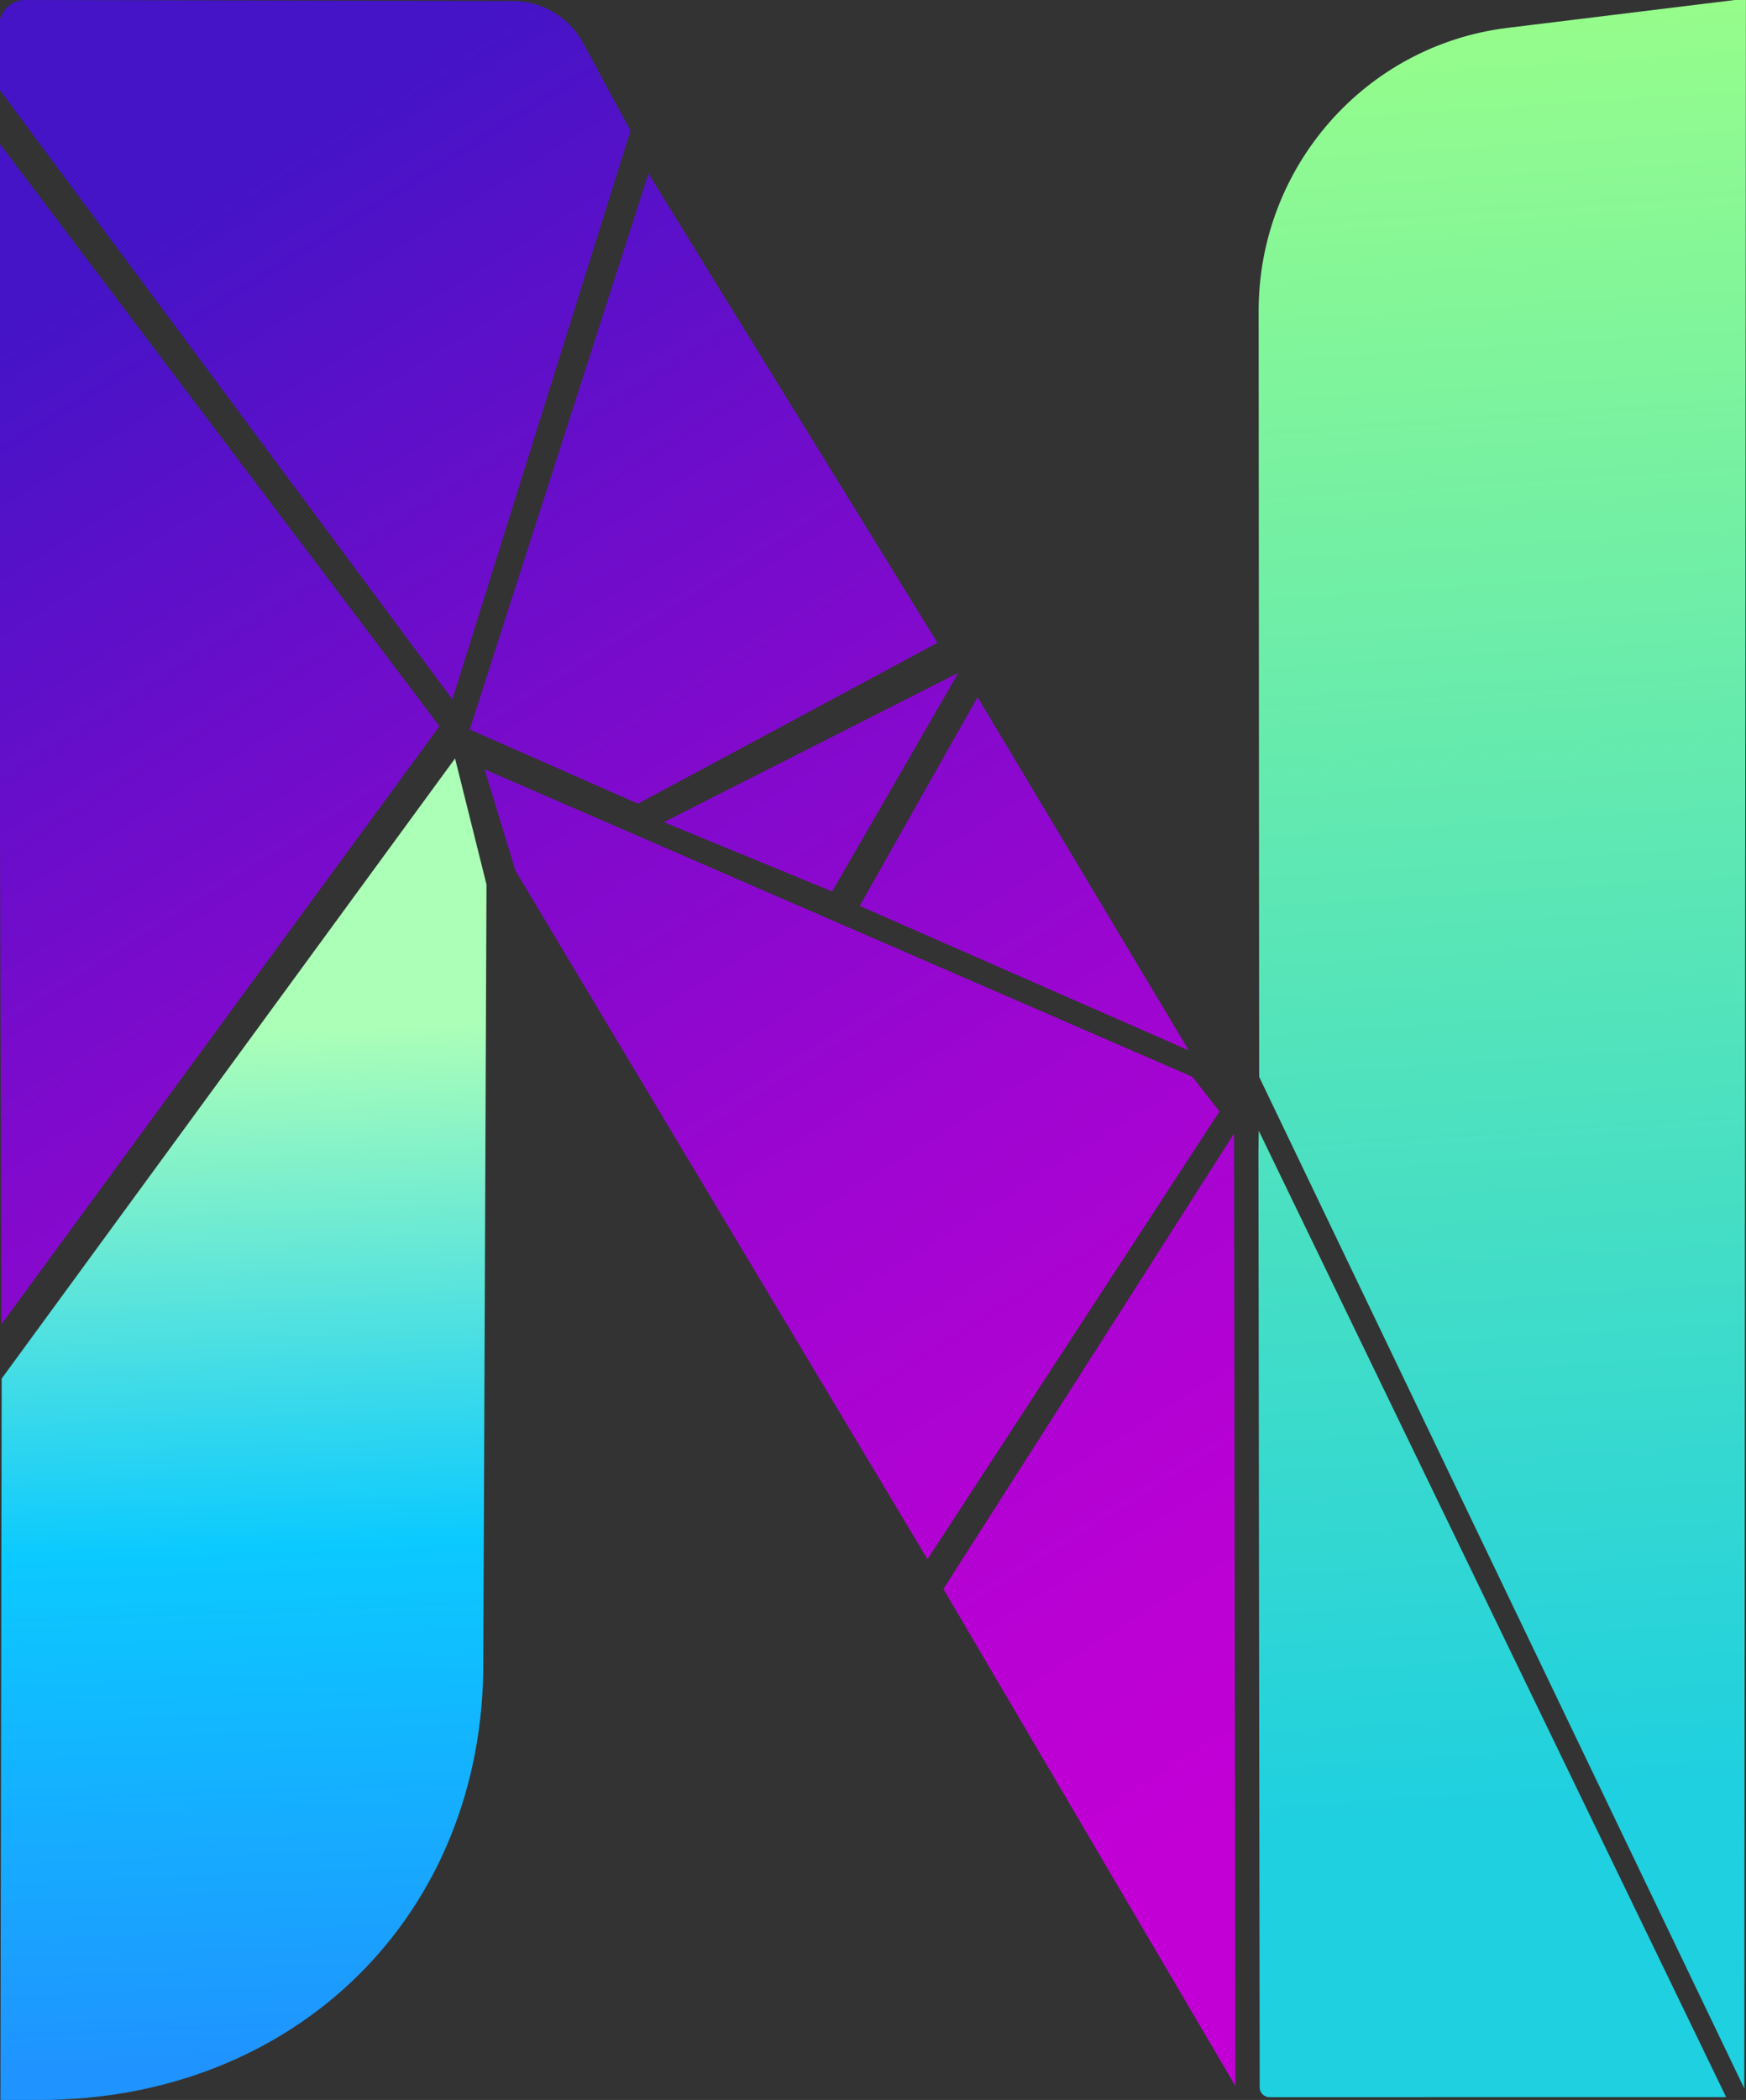 <?xml version="1.0" encoding="utf-8"?>
<!-- Generator: Adobe Illustrator 26.5.0, SVG Export Plug-In . SVG Version: 6.00 Build 0)  -->
<svg version="1.1" xmlns="http://www.w3.org/2000/svg" xmlns:xlink="http://www.w3.org/1999/xlink" x="0px" y="0px"
	 viewBox="0 0 589.8 708.92" style="enable-background:new 0 0 589.8 708.92;" xml:space="preserve">
<rect x="0" y="0" width="589.8" height="708.92" fill="#333333" stroke="none"/>
<style type="text/css">
	.st0{display:none;}
	.st1{display:inline;fill:url(#SVGID_1_);}
	.st2{display:inline;fill:url(#SVGID_00000072250259255693937030000001201926509535617931_);}
	.st3{display:inline;fill:url(#SVGID_00000084505473520560698820000014934308827011861948_);}
	.st4{display:inline;fill:url(#SVGID_00000171711508163673499500000006770191147119971257_);}
	.st5{display:inline;fill:url(#SVGID_00000084515581469011306860000010946922962403025066_);}
	.st6{display:inline;fill:url(#SVGID_00000109729163271061369240000012432671332346597297_);}
	.st7{display:inline;fill:url(#SVGID_00000167359890571388821950000013544284527275188157_);}
	.st8{display:inline;fill:url(#SVGID_00000148642263633562642250000015479038571234997174_);}
	.st9{display:inline;fill:url(#SVGID_00000102536428990591406550000002545451834313632398_);}
	.st10{display:inline;fill:url(#SVGID_00000155123622319196807570000007151447710401839748_);}
	.st11{display:inline;fill:url(#SVGID_00000111882320453919055460000010461658283822056114_);}
	.st12{display:inline;fill:url(#SVGID_00000014632192027978328000000017987832894127795118_);}
	.st13{display:inline;fill:url(#SVGID_00000122682861391279807940000018054673657820812939_);}
	.st14{display:inline;fill:url(#SVGID_00000078031212096327409160000003601411826534820486_);}
	.st15{display:inline;fill:url(#SVGID_00000170959518680050836270000007169011536060590478_);}
	.st16{display:inline;fill:url(#SVGID_00000153680009251061804010000012880326865567583643_);}
	.st17{display:inline;fill:url(#SVGID_00000120541137543397223060000007135831007791584927_);}
	.st18{display:inline;fill:url(#SVGID_00000002344533436599656560000013652598341343043487_);}
	.st19{display:inline;fill:url(#SVGID_00000047760517222838342420000004539000233815604414_);}
	.st20{display:inline;fill:url(#SVGID_00000065790696970267264370000002657024619073044616_);}
	.st21{display:inline;fill:url(#SVGID_00000064343201783494389560000014090097563244628413_);}
	.st22{display:inline;fill:url(#SVGID_00000072967343110191336570000000279931766778425769_);}
	.st23{display:inline;fill:url(#SVGID_00000001664017658240602880000016820899595963370407_);}
	.st24{display:inline;fill:url(#SVGID_00000021105110864102035150000010172986530142734731_);}
	.st25{display:inline;fill:url(#SVGID_00000091694743837502049350000012315757041403540622_);}
	.st26{display:inline;fill:url(#SVGID_00000000214905133718715160000015407067977276372127_);}
	.st27{display:inline;fill:url(#SVGID_00000167357530253212165330000009900182239536155035_);}
	.st28{display:inline;fill:url(#SVGID_00000103961362240647438260000017312720239779362466_);}
	.st29{display:inline;fill:url(#SVGID_00000168815994725847904420000011821993512655733674_);}
	.st30{display:inline;fill:url(#SVGID_00000182517177108167120400000004674088356019815082_);}
	.st31{display:inline;fill:url(#SVGID_00000075149352705310149080000015450346775968377020_);}
	.st32{display:inline;fill:url(#SVGID_00000109725647265848229730000000902739407513009831_);}
	.st33{display:inline;fill:url(#SVGID_00000129203700197908896300000003608179248930016929_);}
	.st34{display:inline;fill:url(#SVGID_00000057147775759525266520000017068045973786251193_);}
	.st35{display:inline;fill:url(#SVGID_00000022529069004013478470000013732697039868723134_);}
	.st36{display:inline;fill:url(#SVGID_00000132810582968599227590000009370301082887353486_);}
	.st37{display:inline;fill:url(#SVGID_00000088117112193779498590000003900617833481704381_);}
	.st38{display:inline;fill:url(#SVGID_00000026873486679448767220000000796621678029519785_);}
	.st39{display:inline;fill:url(#SVGID_00000148663181605109726460000013019446283894776744_);}
	.st40{display:inline;fill:url(#SVGID_00000173856177451352643550000008113277519098124706_);}
	.st41{display:inline;fill:url(#SVGID_00000011735585255360177930000009544908386708870788_);}
	.st42{display:inline;fill:url(#SVGID_00000173863253677899703710000018111307326194454666_);}
	.st43{display:inline;fill:url(#SVGID_00000093898021634935050350000015783027339952939904_);}
	.st44{display:inline;fill:url(#SVGID_00000176033013067470611420000007143188348351351457_);}
	.st45{display:inline;}
	.st46{fill:#FFFFFF;}
	.st47{display:inline;fill:url(#Round_gradient_00000057870249787449173900000013881251466944511167_);}
	.st48{display:inline;fill:url(#Round_gradient_00000170237241446551999430000010340723675692084099_);}
	.st49{display:inline;fill:url(#Round_gradient_00000140005166811876801220000003815422379799254176_);}
	.st50{display:inline;fill:url(#Round_gradient_00000018227489064742034310000018440827458870588845_);}
	.st51{display:inline;fill:url(#Round_gradient_00000076568958562889236080000009453220975783701643_);}
	.st52{display:inline;fill:url(#Round_gradient_00000076564419269210246430000013209284644196347542_);}
	.st53{display:inline;fill:url(#Round_gradient_00000034085813632804207900000008411422112272084411_);}
	.st54{display:inline;fill:url(#Round_gradient_00000009583317651117885090000014281928505691884694_);}
	.st55{display:inline;fill:url(#Round_gradient_00000080894830449647478460000011377293387229503128_);}
	.st56{display:inline;fill:url(#Round_gradient_00000004525963802853420280000014056664850913928839_);}
	.st57{display:inline;fill:url(#Round_gradient_00000163755221373926802870000007277935636581142719_);}
	.st58{display:inline;fill:url(#Round_gradient_00000065760443663220477300000011722144247804285078_);}
	.st59{display:inline;fill:url(#Round_gradient_00000129199204274548901940000010564323384418396607_);}
	.st60{display:inline;fill:url(#Round_gradient_00000108270782515954727700000009771742413104496553_);}
	.st61{display:inline;fill:url(#Round_gradient_00000172436879948970783540000015162783781654569886_);}
	.st62{display:inline;fill:url(#Round_gradient_00000102506544944359138770000001016382054805488819_);}
	.st63{display:inline;fill:url(#Round_gradient_00000099641219144451633940000011627177161513158808_);}
	.st64{display:inline;fill:url(#Round_gradient_00000008150196383028447140000012483263631292691364_);}
	.st65{display:inline;fill:url(#Round_gradient_00000018233141618339764820000014937586703615115192_);}
	.st66{display:inline;fill:url(#Round_gradient_00000035488766937087136790000001014158918956470198_);}
	.st67{display:inline;fill:url(#Round_gradient_00000013873605643024676410000011653305078954550685_);}
	.st68{display:inline;fill:url(#Round_gradient_00000115502370020746918350000006187434378137835140_);}
	.st69{display:inline;fill:url(#Round_gradient_00000144334239683778226750000001035023478129060493_);}
	.st70{display:inline;fill:url(#Round_gradient_00000121995724401000661040000013267317234864239295_);}
	.st71{display:inline;fill:url(#Round_gradient_00000031920736763848628120000013724018121230583199_);}
	.st72{display:inline;fill:url(#Round_gradient_00000013894432769615795140000005899447636705482884_);}
	.st73{display:inline;fill:url(#Round_gradient_00000134967563310626013620000013397807976871070642_);}
	.st74{display:inline;fill:url(#Round_gradient_00000088854760525887605960000009683028680619930497_);}
	.st75{clip-path:url(#SVGID_00000021116081354567878560000017127062513023328942_);}
	.st76{fill:#F7CE00;}
	.st77{fill:#EC8679;}
	.st78{fill:#E75838;}
	.st79{fill:#9ACCC9;}
	.st80{fill:#017179;}
	.st81{fill:#3C4043;}
	.st82{fill:#F0D080;}
	.st83{fill:#EEB49C;}
	.st84{fill:#007F82;}
	.st85{fill:#1A4E71;}
	.st86{fill:#EDB680;}
	.st87{fill:#D64015;}
	.st88{fill:#02A281;}
	.st89{fill:#BE3B62;}
	.st90{fill:#0165A1;}
	.st91{fill:#C6E18F;}
	.st92{fill:#85C73A;}
	.st93{fill:#E24973;}
	.st94{fill:#CBD4DF;}
	.st95{fill:#576A93;}
	.st96{fill:#C34A2F;}
	.st97{fill:#C1C7A3;}
	.st98{fill:#F2F3F0;}
	.st99{fill:#516B74;}
	.st100{fill:#433F65;}
	.st101{fill:#E6DDCE;}
	.st102{fill:#713633;}
	.st103{fill:#A6C2CA;}
	.st104{fill:#3FB1B2;}
	.st105{fill:#016F83;}
	.st106{fill:#EE9421;}
	.st107{fill:#7FAED1;}
	.st108{fill:#BBADA2;}
	.st109{opacity:0.2;}
	.st110{opacity:0;}
	.st111{opacity:0.024;}
	.st112{opacity:0.049;}
	.st113{opacity:0.073;}
	.st114{opacity:0.098;}
	.st115{opacity:0.122;}
	.st116{opacity:0.146;}
	.st117{opacity:0.171;}
	.st118{opacity:0.195;}
	.st119{opacity:0.22;}
	.st120{opacity:0.244;}
	.st121{opacity:0.268;}
	.st122{opacity:0.293;}
	.st123{opacity:0.317;}
	.st124{opacity:0.342;}
	.st125{opacity:0.366;}
	.st126{opacity:0.39;}
	.st127{opacity:0.415;}
	.st128{opacity:0.439;}
	.st129{opacity:0.463;}
	.st130{opacity:0.488;}
	.st131{opacity:0.512;}
	.st132{opacity:0.537;}
	.st133{opacity:0.561;}
	.st134{opacity:0.585;}
	.st135{opacity:0.61;}
	.st136{opacity:0.634;}
	.st137{opacity:0.658;}
	.st138{opacity:0.683;}
	.st139{opacity:0.707;}
	.st140{opacity:0.732;}
	.st141{opacity:0.756;}
	.st142{opacity:0.78;}
	.st143{opacity:0.805;}
	.st144{opacity:0.829;}
	.st145{opacity:0.854;}
	.st146{opacity:0.878;}
	.st147{opacity:0.902;}
	.st148{opacity:0.927;}
	.st149{opacity:0.951;}
	.st150{opacity:0.976;}
	.st151{fill:#DDABD0;}
	.st152{fill:#252A33;}
	.st153{fill:#FBCED1;}
	.st154{fill:#EE99AE;}
	.st155{fill:#D87E9A;}
	.st156{fill:#E39593;}
	.st157{fill:#8DCEA6;}
	.st158{fill:#F7A194;}
	.st159{fill:#98B9E2;}
	.st160{fill:#7DBFD9;}
	.st161{fill:#998CC2;}
	.st162{fill:#F4B973;}
	.st163{fill:#FBE6AF;}
	.st164{fill:#EBC3DD;}
	.st165{fill:#D3ADD2;}
	.st166{fill:#EF4744;}
	.st167{fill:#FDBA13;}
	.st168{fill:#1CADD9;}
	.st169{fill:#4F8549;}
	.st170{fill:#F3787A;}
	.st171{fill:#D3A3A3;}
	.st172{fill:#ADDBCE;}
	.st173{fill:url(#);}
	.st174{fill:none;stroke:#00DEAF;}
	.st175{fill:#00DEAF;}
	.st176{fill-rule:evenodd;clip-rule:evenodd;fill:url(#SVGID_00000128450288181523250480000015391669870360887688_);}
	.st177{fill-rule:evenodd;clip-rule:evenodd;fill:url(#SVGID_00000067947390844712380710000013155618723812463236_);}
	.st178{fill-rule:evenodd;clip-rule:evenodd;fill:url(#SVGID_00000103962921418853111910000016392729075695744187_);}
	.st179{fill-rule:evenodd;clip-rule:evenodd;fill:url(#SVGID_00000159451129703231772750000010378462604497896867_);}
	.st180{fill-rule:evenodd;clip-rule:evenodd;fill:url(#SVGID_00000018217095973721813390000004086145244111059080_);}
	.st181{fill-rule:evenodd;clip-rule:evenodd;fill:url(#SVGID_00000011734549638689513890000006170931514704467131_);}
	.st182{fill-rule:evenodd;clip-rule:evenodd;fill:url(#SVGID_00000060017230878386527430000018098323530405645243_);}
	.st183{fill-rule:evenodd;clip-rule:evenodd;fill:url(#SVGID_00000047776816794206507110000003076792598422971823_);}
	.st184{fill-rule:evenodd;clip-rule:evenodd;fill:url(#SVGID_00000036245732490608173020000013852817029396080769_);}
	.st185{fill-rule:evenodd;clip-rule:evenodd;fill:url(#SVGID_00000098208751791650234790000002463513301547477690_);}
	.st186{fill-rule:evenodd;clip-rule:evenodd;fill:url(#SVGID_00000073684478818155142110000002468105770800395949_);}
	.st187{fill-rule:evenodd;clip-rule:evenodd;fill:url(#SVGID_00000116233652384386291400000010201595870329985172_);}
	.st188{fill-rule:evenodd;clip-rule:evenodd;fill:url(#SVGID_00000158707321173073387140000012708316764078917012_);}
	.st189{fill-rule:evenodd;clip-rule:evenodd;fill:url(#SVGID_00000005977430851667138710000015494259598947267999_);}
	.st190{fill-rule:evenodd;clip-rule:evenodd;fill:url(#SVGID_00000155111658788774037570000010764600371022930573_);}
	.st191{fill-rule:evenodd;clip-rule:evenodd;fill:url(#SVGID_00000013888512372168315580000008617351879875017345_);}
	.st192{fill-rule:evenodd;clip-rule:evenodd;fill:url(#SVGID_00000164474953890716949910000007222933493165351584_);}
	.st193{fill-rule:evenodd;clip-rule:evenodd;fill:url(#SVGID_00000080915110079829994130000006454722957496728218_);}
	.st194{fill-rule:evenodd;clip-rule:evenodd;fill:url(#SVGID_00000160885388064198623420000016460727231555722900_);}
	.st195{fill-rule:evenodd;clip-rule:evenodd;fill:url(#SVGID_00000094586030448684876180000012097033219039185338_);}
	.st196{fill-rule:evenodd;clip-rule:evenodd;fill:url(#SVGID_00000111167211256879498950000007940951280700173728_);}
	.st197{fill-rule:evenodd;clip-rule:evenodd;fill:url(#SVGID_00000119822670448648614830000013300554502098172307_);}
	.st198{fill-rule:evenodd;clip-rule:evenodd;fill:url(#SVGID_00000137847752772262501560000006979274584907331489_);}
	.st199{fill-rule:evenodd;clip-rule:evenodd;fill:url(#SVGID_00000150067810192188941360000013282688822101186952_);}
	.st200{fill-rule:evenodd;clip-rule:evenodd;fill:url(#SVGID_00000059310377209047915410000003985709487283867836_);}
	.st201{fill-rule:evenodd;clip-rule:evenodd;fill:url(#SVGID_00000024693822081253515610000006217548112729283204_);}
	.st202{fill-rule:evenodd;clip-rule:evenodd;fill:url(#SVGID_00000060724162222052919530000018358626762948629128_);}
	.st203{fill-rule:evenodd;clip-rule:evenodd;fill:url(#SVGID_00000147213465794263368170000001094519045639094697_);}
	.st204{fill-rule:evenodd;clip-rule:evenodd;fill:url(#SVGID_00000073715747595927930290000009197992780646876046_);}
	.st205{fill-rule:evenodd;clip-rule:evenodd;fill:url(#SVGID_00000070833596292557706090000005771295712040536989_);}
	.st206{fill-rule:evenodd;clip-rule:evenodd;fill:url(#SVGID_00000111881294617801143950000012948055154883763358_);}
	.st207{fill-rule:evenodd;clip-rule:evenodd;fill:url(#SVGID_00000003088729900018840540000007208045139055421614_);}
	.st208{fill-rule:evenodd;clip-rule:evenodd;fill:url(#SVGID_00000083066910195158429700000009059012756254815677_);}
	.st209{fill-rule:evenodd;clip-rule:evenodd;fill:url(#SVGID_00000147196288132235301540000002232823042849997448_);}
	.st210{fill-rule:evenodd;clip-rule:evenodd;fill:url(#SVGID_00000114782967865052673020000001764300543091679400_);}
	.st211{fill-rule:evenodd;clip-rule:evenodd;fill:url(#SVGID_00000036231896634738245010000006041220127983874966_);}
	.st212{fill-rule:evenodd;clip-rule:evenodd;fill:url(#SVGID_00000102542100337658025000000011665446943401155232_);}
	.st213{fill-rule:evenodd;clip-rule:evenodd;fill:url(#SVGID_00000124859347796880013530000004150078743157271727_);}
	.st214{fill-rule:evenodd;clip-rule:evenodd;fill:url(#SVGID_00000028288888529359269920000004734191078438505636_);}
	.st215{fill-rule:evenodd;clip-rule:evenodd;fill:url(#SVGID_00000116237712788373792510000014702989010358412208_);}
	.st216{fill-rule:evenodd;clip-rule:evenodd;fill:url(#SVGID_00000114784097029342237880000015327940398342175901_);}
	.st217{fill-rule:evenodd;clip-rule:evenodd;fill:url(#SVGID_00000073000527364827321470000006638581863104071324_);}
	.st218{fill-rule:evenodd;clip-rule:evenodd;fill:url(#SVGID_00000096753350404842564440000000401919937899008412_);}
	.st219{fill-rule:evenodd;clip-rule:evenodd;fill:url(#SVGID_00000157308804713496684450000004947222882792260263_);}
	.st220{fill-rule:evenodd;clip-rule:evenodd;fill:url(#SVGID_00000005948729174190054720000011400713249055647162_);}
	.st221{fill-rule:evenodd;clip-rule:evenodd;fill:url(#SVGID_00000106850620663783881200000008553628704955785129_);}
	.st222{fill-rule:evenodd;clip-rule:evenodd;fill:url(#SVGID_00000071554170159026270600000007335723423569257376_);}
	.st223{fill-rule:evenodd;clip-rule:evenodd;fill:url(#SVGID_00000096046043606014217740000007408204502209735333_);}
	.st224{fill-rule:evenodd;clip-rule:evenodd;fill:url(#SVGID_00000158023433545812396850000004616338564865722273_);}
	.st225{fill-rule:evenodd;clip-rule:evenodd;fill:url(#SVGID_00000021841660550004153980000015433801359898340534_);}
	.st226{fill-rule:evenodd;clip-rule:evenodd;fill:url(#SVGID_00000110441121608147224520000013742800986041510591_);}
	.st227{fill-rule:evenodd;clip-rule:evenodd;fill:url(#SVGID_00000098903376800203744060000000009232253898766725_);}
	.st228{fill-rule:evenodd;clip-rule:evenodd;fill:url(#SVGID_00000084517429013565965580000009928750640660243640_);}
	.st229{fill-rule:evenodd;clip-rule:evenodd;fill:url(#SVGID_00000065048983221044399710000005453803837203437980_);}
	.st230{fill-rule:evenodd;clip-rule:evenodd;fill:url(#SVGID_00000052824388852778740340000004895162965309794205_);}
	.st231{fill-rule:evenodd;clip-rule:evenodd;fill:url(#SVGID_00000127006786630181287250000006664446515838043779_);}
	.st232{fill-rule:evenodd;clip-rule:evenodd;fill:url(#SVGID_00000034779989809470049030000006109075592722258597_);}
	.st233{fill-rule:evenodd;clip-rule:evenodd;fill:url(#SVGID_00000086650469420007445440000013009550952077855397_);}
	.st234{fill:url(#SVGID_00000078036272836920795670000003414815802434183809_);}
	.st235{fill:url(#SVGID_00000164487618310812261380000002771658238598700723_);}
	.st236{fill:url(#SVGID_00000049927384281567963240000003310458775297366698_);}
	.st237{fill:url(#SVGID_00000083782831242593091010000006501759906656031166_);}
	.st238{fill:url(#SVGID_00000090973432284259662360000005193295697836361399_);}
	.st239{fill:url(#SVGID_00000003095547114996534820000005491706817330616704_);}
	.st240{fill:url(#SVGID_00000079454072376645642920000004945626072188698047_);}
	.st241{fill:url(#SVGID_00000053545485831818993280000005112956289753333131_);}
	.st242{fill:url(#SVGID_00000134967517489253135030000001491859268152737155_);}
	.st243{fill:url(#SVGID_00000109719776272929090390000005349904010047905453_);}
	.st244{fill:url(#SVGID_00000151528533411113978440000007488968530030404244_);}
	.st245{fill:url(#SVGID_00000129906980387091900970000008609533386461569415_);}
	.st246{fill:url(#SVGID_00000160189205835468163770000007934033875958517427_);}
	.st247{fill:url(#SVGID_00000090258674254292786760000015996280245998944650_);}
	.st248{fill:url(#SVGID_00000125591083159618295900000000344794232348721052_);}
	.st249{fill:url(#SVGID_00000129908552606935369990000016598066241203185539_);}
	.st250{fill:url(#SVGID_00000116233958753481387160000017474499654565517716_);}
	.st251{fill:url(#SVGID_00000031921423837001535160000017450361772165926323_);}
	.st252{fill:url(#SVGID_00000173124945128068569310000015999587792499835567_);}
	.st253{fill:url(#SVGID_00000107589682610687105000000009220860697368895903_);}
	.st254{fill:url(#SVGID_00000058565080643636111740000011677487108087170959_);}
	.st255{fill:url(#SVGID_00000158723951904122591480000005941382078058485684_);}
	.st256{fill:url(#SVGID_00000091726888236498526910000004887353449027877764_);}
	.st257{fill:url(#SVGID_00000141435597668619420920000008651405622390705289_);}
	.st258{fill:url(#SVGID_00000104684388391807342270000006156638757824330165_);}
	.st259{fill:url(#SVGID_00000124858587193850642600000006418925684263095210_);}
	.st260{fill:url(#SVGID_00000100357823844787302550000011778857047829081770_);}
	.st261{fill:url(#SVGID_00000176029250783871970240000011400521421919035312_);}
	.st262{fill:url(#SVGID_00000109006252886584454160000005229156083251107208_);}
	.st263{fill:url(#SVGID_00000087373701648816867880000001781000151823608244_);}
	.st264{fill:url(#SVGID_00000142160762418997110190000016504430750511915402_);}
	.st265{fill:url(#SVGID_00000104681801132963896620000011165330366728915375_);}
	.st266{fill:url(#SVGID_00000161606455242711468220000002022776313298373022_);}
	.st267{fill:#6EBFC4;}
	.st268{fill:url(#SVGID_00000026124910266511226520000016654850266392846744_);}
	.st269{fill:url(#SVGID_00000004540105933958362850000016701103663189870978_);}
	.st270{fill:url(#SVGID_00000059271434777368219130000001003383194216579259_);}
	.st271{fill:url(#SVGID_00000035506115380459480930000007366966770576174748_);}
	.st272{fill:url(#SVGID_00000177484821370557434830000008398554800311807133_);}
	.st273{fill:url(#SVGID_00000082345722261455653080000005732282005425436811_);}
	.st274{fill:url(#SVGID_00000148663060381180986480000000261993921922643330_);}
	.st275{fill:url(#SVGID_00000067194968485601660190000016598163014751508658_);}
	.st276{fill:url(#SVGID_00000023271583514793310390000006364896887447145115_);}
	.st277{fill:url(#SVGID_00000095299786380429966660000004164977665060758669_);}
	.st278{fill:url(#SVGID_00000170264364847365825250000012514927134436722831_);}
	.st279{fill:url(#SVGID_00000172405654701517416300000003461063751159494278_);}
	.st280{fill:url(#SVGID_00000054976682419186357710000000406311619663449008_);}
	.st281{fill:url(#SVGID_00000047776691691003961920000013215642246596529808_);}
	.st282{fill:url(#SVGID_00000127022984469035823070000011355876860164184979_);}
	.st283{fill:url(#SVGID_00000015329348991441699730000008198599314759712900_);}
	.st284{fill:url(#SVGID_00000153664724286443391880000010492308132492860835_);}
	.st285{fill:url(#SVGID_00000090994659148261476700000016325621176150810013_);}
	.st286{fill:url(#SVGID_00000043438417772043822360000014220666625525642385_);}
	.st287{fill:url(#SVGID_00000134928949991335892360000015130667835080342457_);}
	.st288{fill:url(#SVGID_00000080177104399169968860000015050648761417048707_);}
	.st289{fill:url(#SVGID_00000065060467020473933420000001358188719323527053_);}
	.st290{fill:url(#SVGID_00000167371500778780143300000017569882599159123075_);}
	.st291{fill:url(#SVGID_00000042015048441177311070000008169053642664720771_);}
	.st292{fill:url(#SVGID_00000109017621574880322890000002548104509919439797_);}
	.st293{fill:url(#SVGID_00000162318719851020347740000007846744833659261574_);}
	.st294{fill:url(#SVGID_00000132802729618771316350000016032800581330458269_);}
	.st295{fill:url(#SVGID_00000131332526536077644630000013434780421068263047_);}
	.st296{fill:url(#SVGID_00000137815870418739631430000002284112582672807334_);}
	.st297{fill:url(#SVGID_00000021825779380189567520000011526927276030550162_);}
	.st298{fill:url(#SVGID_00000055692648652799246490000012816827945248157340_);}
	.st299{fill:url(#SVGID_00000049904797218739691270000002665994871541098372_);}
	.st300{fill:url(#SVGID_00000103951648023094795970000006003712112148311706_);}
	.st301{fill:url(#SVGID_00000097499794392341160390000009744207122741685689_);}
	.st302{fill:url(#SVGID_00000083808763661770537150000005692285576589865113_);}
	.st303{fill:url(#SVGID_00000140003926613774438750000005067637134213509268_);}
	.st304{fill:url(#SVGID_00000083083948977142559830000009485863315031340208_);}
	.st305{fill:url(#SVGID_00000127746721604390238090000000410882777349801614_);}
	.st306{fill:url(#SVGID_00000100375685480392113050000000333377687156906894_);}
	.st307{fill:url(#SVGID_00000169550931250114638560000017635420942134472625_);}
	.st308{fill:url(#SVGID_00000160151925500793542000000005740965547562288516_);}
	.st309{fill:url(#SVGID_00000157292987492231362300000012541177586199867032_);}
	.st310{fill:url(#SVGID_00000011714450017968540700000004318821581461270713_);}
	.st311{fill:url(#SVGID_00000021829800879469637980000003493804436797943452_);}
	.st312{fill:url(#SVGID_00000175300834608801077100000004753455295088888464_);}
	.st313{fill:url(#SVGID_00000003816860174307441990000004164009059958890643_);}
	.st314{fill:url(#SVGID_00000173868872440728321590000002397372815297755583_);}
	.st315{fill:url(#SVGID_00000005953564955473654420000016219366162189110205_);}
	.st316{fill:url(#SVGID_00000033363756299714176520000002532333272642274990_);}
	.st317{fill:url(#SVGID_00000150101592853617306570000004291889971883342517_);}
	.st318{fill:url(#SVGID_00000082341809385982551610000014207810751531795102_);}
	.st319{fill:none;}
	.st320{fill:url(#SVGID_00000060745841435703096540000001962961970447811224_);}
	.st321{fill:url(#SVGID_00000021101073993808290080000015872583985584744580_);}
	.st322{fill:url(#SVGID_00000150067626035259766160000006652486416473513137_);}
	.st323{fill:url(#SVGID_00000003067155118300523150000007314106935230622121_);}
	.st324{fill:url(#SVGID_00000014592638983117167680000010637276284023386280_);}
	.st325{fill:url(#SVGID_00000151512507299157257120000016907404624088517267_);}
	.st326{fill:url(#SVGID_00000129894941681255115120000000421376736134068923_);}
	.st327{fill:url(#SVGID_00000004505665976125075330000002316618494897952140_);}
	.st328{fill:url(#SVGID_00000176752825874847865710000009182960928481852599_);}
	.st329{fill:url(#SVGID_00000078761529830685608510000011170898397869569960_);}
	.st330{fill:url(#SVGID_00000011713283591984360290000017692535051685419161_);}
	.st331{fill:url(#SVGID_00000071560020363373325900000002610443907506018177_);}
	.st332{fill:url(#SVGID_00000106142118664853682590000013838794122053935008_);}
	.st333{fill:url(#SVGID_00000067210272704385153420000015624928229124516739_);}
	.st334{fill:url(#SVGID_00000156586499235152688790000009696421506874349963_);}
	.st335{fill:url(#SVGID_00000030454762200501980190000013224869534261208747_);}
	.st336{fill:url(#SVGID_00000001632064971323250130000007171276252743204484_);}
	.st337{fill:url(#SVGID_00000023255872175307775330000003643590812317837243_);}
	.st338{fill:url(#SVGID_00000061455244976743170080000004242826757237430677_);}
	.st339{fill:url(#SVGID_00000108279255088300157330000008476069660415642761_);}
	.st340{fill:url(#SVGID_00000000927501948802812860000007964079843765166984_);}
	.st341{fill:url(#SVGID_00000033358301141803681600000012496203750914742452_);}
	.st342{fill:url(#SVGID_00000120558023678217017310000005808359711699147160_);}
	.st343{fill:url(#SVGID_00000005957303427794388900000009749349070067882143_);}
	.st344{fill:url(#SVGID_00000155116299800268094270000000117588992537115550_);}
	.st345{fill:url(#SVGID_00000176755364381390061550000009970925920753445017_);}
	.st346{fill:url(#SVGID_00000076588529034215200070000012951721553305539218_);}
	.st347{fill:url(#SVGID_00000075124834408911012020000004276557743985092763_);}
	.st348{fill:url(#SVGID_00000103978616870328287960000017435722745127572882_);}
	.st349{fill:url(#SVGID_00000170971610597021769950000017649430715101875093_);}
	.st350{fill:url(#SVGID_00000106836824764069121010000008356242653873154689_);}
	.st351{fill:url(#SVGID_00000124161752713015622740000016974210226499025589_);}
	.st352{fill-rule:evenodd;clip-rule:evenodd;fill:url(#SVGID_00000099631628041123040990000007194460769163479728_);}
	.st353{fill-rule:evenodd;clip-rule:evenodd;fill:url(#SVGID_00000000920213732830508020000015249369319593062294_);}
	.st354{fill-rule:evenodd;clip-rule:evenodd;fill:url(#SVGID_00000003799480962046014290000009673139636962766011_);}
	.st355{fill-rule:evenodd;clip-rule:evenodd;fill:url(#SVGID_00000088820879000452938980000013140819769225725325_);}
	.st356{fill-rule:evenodd;clip-rule:evenodd;fill:url(#SVGID_00000028325913761716410730000015819188550909717176_);}
	.st357{fill-rule:evenodd;clip-rule:evenodd;fill:url(#SVGID_00000170249151733333387370000015298884832293691273_);}
	.st358{fill-rule:evenodd;clip-rule:evenodd;fill:url(#SVGID_00000018228249569622633200000001207216638238741683_);}
	.st359{fill-rule:evenodd;clip-rule:evenodd;fill:url(#SVGID_00000179617302669941691130000004887730835117920431_);}
	.st360{fill-rule:evenodd;clip-rule:evenodd;fill:url(#SVGID_00000045607113350354008200000013223090810674883769_);}
	.st361{fill-rule:evenodd;clip-rule:evenodd;fill:url(#SVGID_00000156563540818742229980000007024554232874600094_);}
	.st362{fill-rule:evenodd;clip-rule:evenodd;fill:url(#SVGID_00000023987119255282273800000012990471680486194866_);}
	.st363{fill-rule:evenodd;clip-rule:evenodd;fill:url(#SVGID_00000103257517073895429500000000050336646354465204_);}
	.st364{fill-rule:evenodd;clip-rule:evenodd;fill:url(#SVGID_00000151523613055645574120000017283170197126308277_);}
	.st365{fill-rule:evenodd;clip-rule:evenodd;fill:url(#SVGID_00000006684873372275057160000015493422915792742335_);}
	.st366{fill-rule:evenodd;clip-rule:evenodd;fill:url(#SVGID_00000096051888138157489990000008302341937462103698_);}
	.st367{fill-rule:evenodd;clip-rule:evenodd;fill:url(#SVGID_00000160903686046615531810000014239594695716879009_);}
	.st368{fill-rule:evenodd;clip-rule:evenodd;fill:url(#SVGID_00000003073984207373423690000017001056058531734969_);}
	.st369{fill-rule:evenodd;clip-rule:evenodd;fill:url(#SVGID_00000129888152385423642470000003046980710084857003_);}
	.st370{fill-rule:evenodd;clip-rule:evenodd;fill:url(#SVGID_00000116210019692261030500000017028369498373893008_);}
	.st371{fill-rule:evenodd;clip-rule:evenodd;fill:url(#SVGID_00000078010294289594780760000013390031629756358786_);}
	.st372{fill-rule:evenodd;clip-rule:evenodd;fill:url(#SVGID_00000034803846187779848580000011304825995781085108_);}
	.st373{fill-rule:evenodd;clip-rule:evenodd;fill:url(#SVGID_00000120559581033873684490000003063547737421501070_);}
	.st374{fill-rule:evenodd;clip-rule:evenodd;fill:url(#SVGID_00000093863506241760523330000017745440944053151122_);}
	.st375{fill-rule:evenodd;clip-rule:evenodd;fill:url(#SVGID_00000152942506767966957520000012258825631366262961_);}
	.st376{fill-rule:evenodd;clip-rule:evenodd;fill:url(#SVGID_00000164495573753279503760000001429404324760634255_);}
	.st377{fill-rule:evenodd;clip-rule:evenodd;fill:url(#SVGID_00000176004733496827695140000014233892474019370881_);}
	.st378{fill-rule:evenodd;clip-rule:evenodd;fill:url(#SVGID_00000035514969027993819510000010984566449490882711_);}
	.st379{fill-rule:evenodd;clip-rule:evenodd;fill:url(#SVGID_00000023262560107406789900000004211320278624554907_);}
	.st380{fill-rule:evenodd;clip-rule:evenodd;fill:url(#SVGID_00000038385814673656030790000009713156518577009046_);}
	.st381{fill-rule:evenodd;clip-rule:evenodd;fill:url(#SVGID_00000085242956835550760390000006929513668203243948_);}
	.st382{fill-rule:evenodd;clip-rule:evenodd;fill:url(#SVGID_00000071550064361413084250000005411795687120226450_);}
	.st383{fill-rule:evenodd;clip-rule:evenodd;fill:url(#SVGID_00000037675141402639279940000014300096897536738473_);}
	.st384{fill-rule:evenodd;clip-rule:evenodd;fill:url(#SVGID_00000010991946618591172350000003501144037787255202_);}
	.st385{fill-rule:evenodd;clip-rule:evenodd;fill:url(#SVGID_00000045582874296610882220000003880192975273362563_);}
	.st386{fill-rule:evenodd;clip-rule:evenodd;fill:url(#SVGID_00000140712309491667220810000000053574483295433608_);}
	.st387{fill-rule:evenodd;clip-rule:evenodd;fill:url(#SVGID_00000142890671127304674420000001078075915863440548_);}
	.st388{fill-rule:evenodd;clip-rule:evenodd;fill:url(#SVGID_00000070809833863530773490000003812349008944545720_);}
	.st389{fill-rule:evenodd;clip-rule:evenodd;fill:url(#SVGID_00000093884949222442784080000009290646915769258651_);}
	.st390{fill-rule:evenodd;clip-rule:evenodd;fill:url(#SVGID_00000071548019861605311240000013372694061204274567_);}
	.st391{fill-rule:evenodd;clip-rule:evenodd;fill:url(#SVGID_00000136376495203007269360000001259525646819438749_);}
	.st392{fill-rule:evenodd;clip-rule:evenodd;fill:url(#SVGID_00000183241255803259796730000009390295568282589831_);}
	.st393{fill-rule:evenodd;clip-rule:evenodd;fill:url(#SVGID_00000147930094643311227520000017555160470936503200_);}
	.st394{fill-rule:evenodd;clip-rule:evenodd;fill:url(#SVGID_00000029044069405551946480000009895924759545062806_);}
	.st395{fill-rule:evenodd;clip-rule:evenodd;fill:url(#SVGID_00000178206100770292956740000007483225108974920374_);}
	.st396{fill-rule:evenodd;clip-rule:evenodd;fill:url(#SVGID_00000146469561928429662420000000509999712581873302_);}
	.st397{fill-rule:evenodd;clip-rule:evenodd;fill:url(#SVGID_00000126290309583085659270000003842239069741778830_);}
	.st398{fill-rule:evenodd;clip-rule:evenodd;fill:url(#SVGID_00000019640738298491792440000004683794593828317366_);}
	.st399{fill-rule:evenodd;clip-rule:evenodd;fill:url(#SVGID_00000144321630151598955570000012843915893311130254_);}
	.st400{fill-rule:evenodd;clip-rule:evenodd;fill:url(#SVGID_00000138555434982417193680000002791011683679365283_);}
	.st401{fill-rule:evenodd;clip-rule:evenodd;fill:url(#SVGID_00000011742123533989329630000002534599712693289149_);}
	.st402{fill-rule:evenodd;clip-rule:evenodd;fill:url(#SVGID_00000011711078130380828160000017048157681976230288_);}
	.st403{fill-rule:evenodd;clip-rule:evenodd;fill:url(#SVGID_00000171680446338014964630000011400760795511910819_);}
	.st404{fill-rule:evenodd;clip-rule:evenodd;fill:url(#SVGID_00000140712496993809593310000017207960306041490077_);}
	.st405{fill-rule:evenodd;clip-rule:evenodd;fill:url(#SVGID_00000044874714875803988740000012828003562937107131_);}
	.st406{fill-rule:evenodd;clip-rule:evenodd;fill:url(#SVGID_00000144309735767375902660000009014349129920749982_);}
	.st407{fill-rule:evenodd;clip-rule:evenodd;fill:url(#SVGID_00000028290390024755051130000010791457341984726158_);}
	.st408{fill-rule:evenodd;clip-rule:evenodd;fill:url(#SVGID_00000013908550426864369210000016104683912007221152_);}
	.st409{fill-rule:evenodd;clip-rule:evenodd;fill:url(#SVGID_00000126319681067187483070000007859199882263550617_);}
	.st410{fill:url(#SVGID_00000062877382760661408540000010346755026005357734_);}
	.st411{fill:url(#SVGID_00000107586613374658926520000015675713328581773755_);}
	.st412{fill:url(#SVGID_00000034067721220015648120000008906472151901693574_);}
	.st413{fill:url(#SVGID_00000120559597642975042040000002997018041949055157_);}
	.st414{fill:url(#SVGID_00000047773813559593829430000003742597864208233894_);}
	.st415{fill:url(#SVGID_00000098211987851933874800000007446688221301232279_);}
	.st416{fill:url(#SVGID_00000007394090052302425560000012042794110462747832_);}
	.st417{fill:url(#SVGID_00000057141874928358208020000004470290719495009426_);}
	.st418{fill:url(#SVGID_00000044143069734486781900000016390921419701273007_);}
	.st419{fill:url(#SVGID_00000178885259016719148540000007655054153744545947_);}
	.st420{fill:url(#SVGID_00000066503869299788576040000006557124286072475034_);}
	.st421{fill:url(#SVGID_00000121273339688342410030000017052671854183207336_);}
	.st422{fill:url(#SVGID_00000069394562627760069910000012343741625981202877_);}
	.st423{fill:url(#SVGID_00000054958063861920692590000010684518250294952577_);}
	.st424{fill:url(#SVGID_00000036227613860028776080000000934986287959655849_);}
	.st425{fill:url(#SVGID_00000176028014891830200560000004938240449329848741_);}
	.st426{fill:url(#SVGID_00000064325349916582911260000003242559601675197331_);}
	.st427{fill:url(#SVGID_00000165231056296226782720000004128489713918747522_);}
	.st428{fill:url(#SVGID_00000099625188491213344790000018443015472456953016_);}
	.st429{fill:url(#SVGID_00000054256009350531409370000008537541746033639865_);}
	.st430{fill:url(#SVGID_00000117655328333139044050000009259869540477708697_);}
	.st431{fill:url(#SVGID_00000170982005346826766460000016417516040075989648_);}
	.st432{fill:url(#SVGID_00000072994202769273247650000007773109939034264457_);}
	.st433{fill:url(#SVGID_00000042719762305468659540000012897038590376960676_);}
	.st434{fill:url(#SVGID_00000000919638717086188450000009607880189053096090_);}
	.st435{fill:url(#SVGID_00000075159461145168565530000015559734360020743324_);}
	.st436{fill:url(#SVGID_00000034771767553175968960000016289825712370014092_);}
	.st437{fill:url(#SVGID_00000054978096172963818630000008376732566193993133_);}
	.st438{fill:url(#SVGID_00000145043628598770086150000017679579194910143104_);}
	.st439{fill:url(#SVGID_00000121959468164078757360000001422940268941417875_);}
	.st440{fill:url(#SVGID_00000085942178777739843260000010422347519283490454_);}
	.st441{fill:url(#SVGID_00000011725487927148415080000013309590116504607163_);}
	.st442{fill:url(#SVGID_00000084514745183163250000000013828286052579487117_);}
	.st443{fill:#015A93;}
	.st444{fill:url(#SVGID_00000039844785707146866470000011346533465836952755_);}
	.st445{fill:url(#SVGID_00000172398073147077915640000006021968632191411609_);}
	.st446{fill:url(#SVGID_00000106847073587581593140000010942982317769731746_);}
	.st447{fill:url(#SVGID_00000178896969549058972510000016818593824205694641_);}
	.st448{fill:url(#SVGID_00000033359625738265868270000011021349681072029082_);}
	.st449{fill:url(#SVGID_00000163039290058877190110000014900320373684626867_);}
	.st450{fill:url(#SVGID_00000050664338619077017900000011445948548562886052_);}
	.st451{fill:url(#SVGID_00000047753158284391539050000013168171962319088513_);}
	.st452{fill:url(#SVGID_00000070819997506952866810000018009708037356181430_);}
	.st453{fill:url(#SVGID_00000050647191815122523100000008556920632280892556_);}
	.st454{fill:url(#SVGID_00000116205146454386721660000004283443943307876540_);}
	.st455{fill:url(#SVGID_00000023989440192873940300000008595366379515993491_);}
	.st456{fill:url(#SVGID_00000135664962123900504970000013593011832638269863_);}
	.st457{fill:url(#SVGID_00000064330157995752094830000005351624313610469795_);}
	.st458{fill:url(#SVGID_00000044142118150932950210000011722434157912833935_);}
	.st459{fill:url(#SVGID_00000034051784157417742870000008886864093976998588_);}
	.st460{fill:url(#SVGID_00000040534564343897631070000003846202396213281449_);}
	.st461{fill:url(#SVGID_00000101099031108807231850000010908952030102534829_);}
	.st462{fill:url(#SVGID_00000070115883240037066580000006907590530255247000_);}
	.st463{fill:url(#SVGID_00000159444049040335968580000004495435322373151111_);}
	.st464{fill:url(#SVGID_00000037678472243497396100000006720549813808205222_);}
	.st465{fill:url(#SVGID_00000170982406488166164910000018154786856704172982_);}
	.st466{fill:url(#SVGID_00000025445056216847863410000014283066407843684268_);}
	.st467{fill:url(#SVGID_00000122690262163352567620000012045213717487639981_);}
	.st468{fill:url(#SVGID_00000015344557995877479100000014398238200850812054_);}
	.st469{fill:url(#SVGID_00000049187336461409315390000001170901365487678091_);}
	.st470{fill:url(#SVGID_00000029725306612092517520000015903353582226745000_);}
	.st471{fill:url(#SVGID_00000164482505681240627840000012732188485930673562_);}
	.st472{fill:url(#SVGID_00000142886511937351451470000015918992298497501886_);}
	.st473{fill:url(#SVGID_00000139254361945620527750000015037795512897106592_);}
	.st474{fill:url(#SVGID_00000137831367287416863980000002521266012447007372_);}
	.st475{fill:url(#SVGID_00000127007944681738221020000002414815029211157919_);}
	.st476{fill:url(#SVGID_00000034791810069745878590000006972545959554273452_);}
	.st477{fill:url(#SVGID_00000176754204328940612080000010166776258266567356_);}
	.st478{fill:url(#SVGID_00000166671484851309485070000013975092199532277632_);}
	.st479{fill:url(#SVGID_00000024686735875422553020000004282857850155945370_);}
	.st480{fill:url(#SVGID_00000158005680943913877720000009707781773291332003_);}
	.st481{fill:url(#SVGID_00000171690618211847405500000001398812653091138999_);}
	.st482{fill:url(#SVGID_00000155119336187296322770000009389859318062301860_);}
	.st483{fill:url(#SVGID_00000085210748996113379220000001050792277278838185_);}
	.st484{fill:url(#SVGID_00000094591433401534409930000010294083316424065726_);}
	.st485{fill:url(#SVGID_00000101095976812044830710000016359824764247230096_);}
	.st486{fill:url(#SVGID_00000027606255902104860500000014908649054307726214_);}
	.st487{fill:url(#SVGID_00000029747028958348533540000016778958231636919993_);}
	.st488{fill:url(#SVGID_00000158725855401920459850000017487289895267909273_);}
	.st489{fill:url(#SVGID_00000161598536017406499030000005130197567030135442_);}
	.st490{fill:url(#SVGID_00000165912671192064654920000011856711627122527390_);}
	.st491{fill:url(#SVGID_00000004540649455786721810000004428956263932324254_);}
	.st492{fill:url(#SVGID_00000122678835338932698190000014176446555950037907_);}
	.st493{fill:url(#SVGID_00000081647959431690119020000009506414422154840213_);}
	.st494{fill:url(#SVGID_00000075147263906080106990000012992539605850709655_);}
	.st495{fill:url(#SVGID_00000134939295576676108690000015091807892942819479_);}
	.st496{fill:url(#SVGID_00000013910823325627428530000006445057171458478208_);}
	.st497{fill:url(#SVGID_00000160166846593845305860000011936687098610021794_);}
	.st498{fill:url(#SVGID_00000021098798571462380880000000466706906303591103_);}
	.st499{fill:url(#SVGID_00000067930383921844625530000017980027540650394252_);}
	.st500{fill:url(#SVGID_00000102515170362143348370000006018934264331895984_);}
	.st501{fill:url(#SVGID_00000057148633094827110990000006627605841333143195_);}
	.st502{fill:url(#SVGID_00000049186402597756590980000008562258170297963670_);}
	.st503{fill:url(#SVGID_00000060734500682544303220000018349935062664344715_);}
	.st504{fill:url(#SVGID_00000181086626957922162580000008890255162025539982_);}
	.st505{fill:url(#SVGID_00000101105208401619314540000001350362688473494145_);}
	.st506{fill:url(#SVGID_00000044900102619270065590000005659289347261595035_);}
	.st507{fill:url(#SVGID_00000094613807397115724040000007284540831106371988_);}
	.st508{fill:url(#SVGID_00000123417253928365849820000009247594791075189178_);}
	.st509{fill:url(#SVGID_00000140726812868448876440000014344946271808078010_);}
	.st510{fill:url(#SVGID_00000107587432270307440250000018293717402614800803_);}
	.st511{fill:url(#SVGID_00000172408908911726962320000003608736599117011849_);}
	.st512{fill:url(#SVGID_00000041974677466301171560000009725578334826997640_);}
	.st513{fill:url(#SVGID_00000049196153898026725900000017579002661956752259_);}
	.st514{fill:url(#SVGID_00000054257555733172748330000007974765912073072786_);}
	.st515{fill:url(#SVGID_00000117652297180995841650000005777547955211348910_);}
	.st516{fill:url(#SVGID_00000117648040467507384350000006362549467783471533_);}
	.st517{fill:url(#SVGID_00000109740225151772723210000003084440751485714853_);}
	.st518{fill:url(#SVGID_00000181769162771468797050000007792741807806748807_);}
	.st519{fill:url(#SVGID_00000157294167924415798270000003703750339094682794_);}
	.st520{fill:url(#SVGID_00000143598523169384555260000016720974535403045004_);}
	.st521{fill:url(#SVGID_00000101825499924585142760000008451108113558069891_);}
	.st522{fill:url(#SVGID_00000061443971022062707580000007992128473771389629_);}
	.st523{fill:url(#SVGID_00000011722291447382708100000008506503042926302862_);}
	.st524{fill:url(#SVGID_00000044178463965778500790000017464463810941326235_);}
	.st525{fill:url(#SVGID_00000174567581279804727370000013356755448840159118_);}
	.st526{fill:url(#SVGID_00000048502832150666028030000000057557946355924364_);}
	.st527{fill:url(#SVGID_00000151515584981370203020000002614342668989630651_);}
	.st528{fill:url(#SVGID_00000001639467083477385740000002504814422057906092_);}
	.st529{fill:url(#SVGID_00000059311879908112124730000006827041651567692179_);}
	.st530{fill:url(#SVGID_00000143582831795953469370000014843825060144455611_);}
	.st531{fill:url(#SVGID_00000093138669428661979000000002395013730655339153_);}
	.st532{fill:url(#SVGID_00000139258032102096453420000001086280306269201336_);}
	.st533{fill:url(#SVGID_00000183937002798581158200000011229283710685153437_);}
	.st534{fill:url(#SVGID_00000029026392318543530100000009173076278178808993_);}
	.st535{fill:url(#SVGID_00000044890822884693633350000009771985077094173347_);}
	.st536{fill:url(#SVGID_00000117672513725277633520000000378836638795826320_);}
	.st537{fill:url(#SVGID_00000114759076675510327610000017856089712183483555_);}
	.st538{fill:url(#SVGID_00000039825318717384637410000014335993607345811615_);}
	.st539{fill:url(#SVGID_00000079447427453867666950000002392108429522259613_);}
	.st540{fill:url(#SVGID_00000083777075618990433740000014272205028125390511_);}
	.st541{fill:url(#SVGID_00000012464176179921268200000007451932338060942996_);}
	.st542{fill:url(#SVGID_00000018238325117356838910000011566025190814587567_);}
	.st543{fill:url(#SVGID_00000091004927938856201960000009143105922054117298_);}
	.st544{fill:url(#SVGID_00000132776257275330171530000015100881013776790429_);}
	.st545{fill:url(#SVGID_00000080175193582596297400000004185284735222938033_);}
	.st546{fill:url(#SVGID_00000162331612723835263010000001279353937775541687_);}
	.st547{fill:url(#SVGID_00000173861765184143948170000013447443712210870971_);}
	.st548{fill:url(#SVGID_00000027573521158720490840000017359223869876545458_);}
	.st549{fill:url(#SVGID_00000046323923207871396400000008917373968061270407_);}
	.st550{fill:url(#SVGID_00000133529230194165814910000005839481532001618850_);}
	.st551{fill:url(#SVGID_00000041993474638779408670000014157068613695094424_);}
	.st552{fill:url(#SVGID_00000167380244526687053780000012629804811331437955_);}
	.st553{fill:url(#SVGID_00000054253720729605133630000004281298157560323714_);}
	.st554{fill:url(#SVGID_00000164490173947000596490000012316950361728424077_);}
	.st555{fill:url(#SVGID_00000058580818540193167900000017212677504928493998_);}
	.st556{fill:url(#SVGID_00000156577598647033837760000015278904978132550568_);}
	.st557{fill:url(#SVGID_00000060016826276694833590000011610697039342957754_);}
	.st558{fill:url(#SVGID_00000024721117201384324610000005139226896889778314_);}
	.st559{fill:#3DC2BD;}
	.st560{fill:url(#SVGID_00000159452044182873040740000009053799854343391898_);}
	.st561{fill:url(#SVGID_00000093881247766381424950000003295516005987784079_);}
	.st562{fill:url(#SVGID_00000061430625303299490650000003435169731222628495_);}
	.st563{fill:url(#SVGID_00000020382445026914294200000011497024518738344090_);}
	.st564{fill:url(#SVGID_00000079444049457396072940000002388954060253880201_);}
	.st565{fill:url(#SVGID_00000124846328246205952880000009363821903341668752_);}
	.st566{fill:url(#SVGID_00000101781899503132085660000016334476755313717425_);}
	.st567{fill:url(#SVGID_00000022525372225983389200000014092616980930921627_);}
	.st568{fill:url(#SVGID_00000069390764469767763620000016768241294404039600_);}
	.st569{fill:url(#SVGID_00000087379222346418038600000017342347212088000389_);}
	.st570{fill:url(#SVGID_00000088117914062459739120000010687161639610248374_);}
	.st571{fill:url(#SVGID_00000171717456017638518130000013349210511345452965_);}
	.st572{fill:url(#SVGID_00000072268602638509961870000012797072779058777996_);}
	.st573{fill:url(#SVGID_00000067199681465488049940000008758111357185376438_);}
	.st574{fill:url(#SVGID_00000103227895990905995930000005583553057795940262_);}
	.st575{fill:url(#SVGID_00000056388805657104564260000009041196938955490973_);}
	.st576{fill:url(#SVGID_00000147211742921450496470000008321895308936114077_);}
	.st577{fill:url(#SVGID_00000063632221154739076810000015520979002795431810_);}
	.st578{fill:url(#SVGID_00000072975712463469810100000007556358477276349569_);}
	.st579{fill:url(#SVGID_00000178168719263825216920000010684089963498481317_);}
	.st580{fill:url(#SVGID_00000038381345625394560610000012092417081731386791_);}
	.st581{fill:url(#SVGID_00000163033716947650870370000009999216781389174457_);}
	.st582{fill:url(#SVGID_00000097490758778679057030000003211806510066262929_);}
	.st583{fill:url(#SVGID_00000026861745360979990290000006436783394055278991_);}
	.st584{fill:url(#SVGID_00000165204074731637004310000003542842152623528110_);}
	.st585{fill:url(#SVGID_00000037666697262434710120000014999295021517999232_);}
	.st586{fill:url(#SVGID_00000179614838239062095380000010370295294207329415_);}
	.st587{fill:url(#SVGID_00000008129288324864953660000016016324543453348781_);}
	.st588{fill:url(#SVGID_00000083076446996097473050000016113616827656478852_);}
	.st589{fill:url(#SVGID_00000119797246522761351020000008080901047206720670_);}
	.st590{fill:url(#SVGID_00000123428834501789134960000014016899852339382963_);}
	.st591{fill:url(#SVGID_00000011014638271646097710000000291089779761056652_);}
	.st592{fill:url(#SVGID_00000011721835703688054270000016470456275158571678_);}
	.st593{fill:url(#SVGID_00000050621636834599766450000010520606182067654573_);}
	.st594{fill:url(#SVGID_00000129174533929061209080000011641663851690344358_);}
	.st595{fill:url(#SVGID_00000094593933672215511120000014246218860855124659_);}
	.st596{fill:url(#SVGID_00000005977148970298660160000017064578896907421877_);}
	.st597{fill:url(#SVGID_00000016775625890401241270000014435149049968320903_);}
	.st598{display:inline;fill:url(#SVGID_00000064322443704830565660000004853957510271670149_);}
	.st599{display:inline;fill:url(#SVGID_00000108297962551809651080000008619128518971799440_);}
	.st600{display:inline;fill:url(#SVGID_00000051362669756559425610000017522267946920042114_);}
	.st601{fill:url(#SVGID_00000183968097174182217030000006981894926795933596_);}
	.st602{fill:url(#SVGID_00000005947840031898074270000000803435020999990958_);}
	.st603{fill:url(#SVGID_00000102527507688674077370000007879104510721528714_);}
	.st604{fill:url(#SVGID_00000178165788163303045320000011821308997090325379_);}
	.st605{fill:url(#SVGID_00000150063667859897484330000007001863561508319399_);}
	.st606{fill:url(#SVGID_00000003085184627395950040000013901245745718835593_);}
	.st607{fill:url(#SVGID_00000106838276271284762510000004874236454625596839_);}
	.st608{fill:url(#SVGID_00000170976642930397463170000014368618942573622177_);}
	.st609{fill:url(#SVGID_00000119835756568498193720000001958531476952210346_);}
	.st610{fill:url(#SVGID_00000136369400619630691980000005756743821484552621_);}
	.st611{fill:url(#SVGID_00000079481130425780374520000003070639292005450893_);}
	.st612{fill:url(#SVGID_00000017482266807811531290000013299992847074634420_);}
	.st613{fill:url(#SVGID_00000132086570388926955030000013277808150042585019_);}
	.st614{fill:url(#SVGID_00000172412744796741018740000006710369431283493767_);}
	.st615{fill:url(#SVGID_00000047035534694310369050000016715899301397739144_);}
	.st616{fill:url(#SVGID_00000095307262114362318670000001729221642382865799_);}
	.st617{fill:url(#SVGID_00000166654954194507629460000007695865016094535096_);}
	.st618{fill:url(#SVGID_00000093883428856211978180000015700400824359725233_);}
	.st619{fill:url(#SVGID_00000100343524789577236370000000248830958678545836_);}
	.st620{fill:url(#SVGID_00000067203163731311572400000012628515085277272730_);}
	.st621{fill:url(#SVGID_00000038388445155051995600000010427723389226669720_);}
	.st622{fill:url(#SVGID_00000148641745399309553120000000838125517764820905_);}
	.st623{fill:url(#SVGID_00000117670396676238126870000018369127372429627520_);}
	.st624{fill:url(#SVGID_00000023989237705230795160000003973258441402114451_);}
	.st625{fill:url(#SVGID_00000065762395256097918010000005159759482814541739_);}
	.st626{fill:url(#SVGID_00000141454579232829662410000000960428998414686081_);}
	.st627{display:inline;fill:url(#SVGID_00000165948820955306027190000001574303784524796045_);}
	.st628{fill:none;stroke:#00DEAF;stroke-width:3;stroke-linecap:round;}
	.st629{display:inline;fill:none;stroke:#D6D6D6;}
	.st630{clip-path:url(#SVGID_00000123428490867784257960000014271089294512419506_);}
	.st631{fill:#69E4C6;}
	.st632{fill:#244467;}
	.st633{fill:#F2BC42;}
	.st634{clip-path:url(#SVGID_00000079486952255977628830000013806509153450375314_);}
	.st635{fill:#FCBC03;}
	.st636{clip-path:url(#SVGID_00000001629456047313715010000014858873670804847776_);}
	.st637{clip-path:url(#SVGID_00000106850308354929290890000005622437897656242572_);}
	.st638{clip-path:url(#SVGID_00000124155660224153927740000009079565090449043870_);}
	.st639{clip-path:url(#SVGID_00000140697895391175275070000004938374544324850824_);}
	.st640{fill:#FAFFFF;}
	.st641{display:inline;fill:#FFFFFF;stroke:#D6D6D6;}
	.st642{clip-path:url(#SVGID_00000070084772372158038660000003261059207183769753_);}
	.st643{fill:#6AE4C6;}
	.st644{fill:#FFFFFF;stroke:#00DEAF;}
	.st645{display:inline;fill:#D87E9A;}
	.st646{display:inline;fill:#3DC2BD;}
	.st647{fill:url(#SVGID_00000037667216291971598960000011534514210356341917_);}
	.st648{fill:url(#SVGID_00000158731474582762444770000013772537376965622921_);}
	.st649{fill:url(#SVGID_00000070118489149351985570000012647222763155447939_);}
	.st650{fill:url(#SVGID_00000138563346532954246180000004792539913468867007_);}
	.st651{fill:url(#SVGID_00000011004106451601062520000011434216292528636350_);}
	.st652{fill:url(#SVGID_00000094582157290300920350000013564530623531011210_);}
	.st653{fill:url(#SVGID_00000091710707420965771430000002722164898768448907_);}
	.st654{fill:url(#SVGID_00000111901416655126493380000005419772931880034723_);}
	.st655{fill:url(#SVGID_00000055705484978790211990000005492500562484489905_);}
	.st656{fill:url(#SVGID_00000091728077495943895860000016338844316416466367_);}
	.st657{fill:url(#SVGID_00000032648607723376025590000003015999230831798452_);}
	.st658{fill:url(#SVGID_00000108282766252044526510000013015887755906538150_);}
	.st659{fill:url(#SVGID_00000052817461650359346390000010569745392082551975_);}
	.st660{fill:url(#SVGID_00000152242881163799644210000004044935551035738763_);}
	.st661{fill:url(#SVGID_00000087373992528649294820000008953331820415194513_);}
	.st662{fill:url(#SVGID_00000048459182260089288290000005445132635944993455_);}
	.st663{fill:url(#SVGID_00000126318845653003162860000003288564431009845377_);}
	.st664{fill:url(#SVGID_00000033355420095245553920000016729825988140234677_);}
	.st665{fill:url(#SVGID_00000084530963531584164220000003010195620531651714_);}
	.st666{fill:url(#SVGID_00000164483198653423118550000016973662176073273735_);}
	.st667{fill:url(#SVGID_00000098190941313683198900000006312271788099818685_);}
	.st668{fill:url(#SVGID_00000020385744988714601870000015445330455361020310_);}
	.st669{fill:url(#SVGID_00000090265167914685132410000014139082447944511675_);}
	.st670{fill:url(#SVGID_00000105419789648115669640000010688018408318562482_);}
	.st671{fill:url(#SVGID_00000029028751678902648980000007967564526364573333_);}
	.st672{fill:url(#SVGID_00000119096507438077992430000013618904929091385268_);}
	.st673{fill:url(#SVGID_00000030468839794843119310000011464230268452084902_);}
	.st674{fill:url(#SVGID_00000116214735338626400900000016739599951429830846_);}
	.st675{fill:url(#SVGID_00000047036921693726785440000005500070211655896464_);}
	.st676{fill:url(#SVGID_00000038379538239284497390000005267190445946874300_);}
	.st677{fill:url(#SVGID_00000036951393928096683340000002200984450948409486_);}
	.st678{fill:url(#SVGID_00000146462117846363971320000016728408872564980141_);}
	.st679{fill:url(#SVGID_00000157286761017609753220000011196585973717005192_);}
	.st680{fill:url(#SVGID_00000121269861595484315850000017800145210337676426_);}
	.st681{fill:url(#SVGID_00000030469119039002221320000001625060716846174908_);}
	.st682{fill:url(#SVGID_00000176745108917009228510000017926975567084411290_);}
	.st683{fill:url(#SVGID_00000020382641544099020950000012540119625484001177_);}
	.st684{fill:url(#SVGID_00000141426150875306979480000004146316019566835363_);}
	.st685{fill:url(#SVGID_00000025435027455152890610000010362336855916253119_);}
	.st686{fill:url(#SVGID_00000159469303632674151560000014335426285460261015_);}
	.st687{fill:url(#SVGID_00000014616569360407951280000004793810434590770060_);}
	.st688{fill:url(#SVGID_00000057870979457015761750000013363874774025123712_);}
	.st689{fill:url(#SVGID_00000020382573511853036800000012216449825156152241_);}
	.st690{fill:url(#SVGID_00000069359835417900205080000011178357599380838312_);}
	.st691{fill:url(#SVGID_00000085209692967175244080000011269923109015428778_);}
	.st692{fill:url(#SVGID_00000080200407165682205870000005898721716862228879_);}
	.st693{fill:url(#SVGID_00000176041559565327763180000001928617328036687537_);}
	.st694{fill:url(#SVGID_00000134967434511789666220000002971928393657815994_);}
	.st695{fill:url(#SVGID_00000131332833989362453210000000029587304346086587_);}
	.st696{fill:url(#SVGID_00000108990483773360923740000017175204759718836105_);}
	.st697{fill:url(#SVGID_00000090271847908475100080000004535600312538021268_);}
	.st698{fill:url(#SVGID_00000132076245249394064580000009567863271741069727_);}
	.st699{fill:url(#SVGID_00000026157666943453401000000009731291665093059731_);}
	.st700{fill:url(#SVGID_00000075160838547485675250000012810559320070230965_);}
	.st701{fill:url(#SVGID_00000134213085340917455010000013832477002242511243_);}
	.st702{fill:url(#SVGID_00000093890492812530454050000004332107241077364108_);}
	.st703{fill:url(#SVGID_00000093866146517124914050000016641766473933238421_);}
	.st704{fill:url(#SVGID_00000114033820076565187980000011815015200245852592_);}
	.st705{fill:url(#SVGID_00000130630477704032177510000015668140367179659959_);}
	.st706{fill:url(#SVGID_00000103239050440242526470000018214712052144237442_);}
	.st707{fill:url(#SVGID_00000032646103517448843700000013816973110237915048_);}
	.st708{fill:url(#SVGID_00000110459809406445904530000014352307901560548485_);}
	.st709{fill:url(#SVGID_00000025428637892367371680000011955682617928362904_);}
	.st710{fill:url(#SVGID_00000112634144118630037660000014917047860502936999_);}
	.st711{fill:url(#SVGID_00000050632747868504986200000002661815285275851393_);}
	.st712{fill:url(#SVGID_00000161593588128093919870000006058318195649938339_);}
	.st713{fill:url(#SVGID_00000150096731086505188520000017209730380982714295_);}
	.st714{fill:url(#SVGID_00000070107681503385438200000017518752435501755027_);}
	.st715{fill:url(#SVGID_00000127755596476823649330000003371018997749872827_);}
	.st716{fill:url(#SVGID_00000111178655783828559200000013793753538485062299_);}
	.st717{fill:url(#SVGID_00000011016068586891650330000009778270762479433909_);}
	.st718{fill:url(#SVGID_00000096765571490303982570000006890248236831958689_);}
	.st719{fill:url(#SVGID_00000062877714644708157690000012438154031479041946_);}
	.st720{fill:url(#SVGID_00000176728027074005317310000006408503666009225868_);}
	.st721{fill:url(#SVGID_00000086660412332798020540000005659793937059625116_);}
	.st722{fill:url(#SVGID_00000014634768634337948420000008713709913813337270_);}
	.st723{fill:url(#SVGID_00000034079066365408089620000016049558875660918957_);}
	.st724{fill:#FFFFFF;stroke:#D6D6D6;}
	.st725{display:inline;fill:#244467;}
	.st726{fill:url(#SVGID_00000156552827327695128910000000207659984587454384_);}
	.st727{fill:url(#SVGID_00000031926768609651935900000012986343571857994380_);}
	.st728{fill:url(#SVGID_00000105413063423411538340000012270745379784199848_);}
	.st729{fill:url(#SVGID_00000008856851341300466180000003681525705890566287_);}
	.st730{fill:url(#SVGID_00000101802860842034054820000000435819083402155940_);}
	.st731{fill:url(#SVGID_00000115491871610152165430000003645998541077258638_);}
	.st732{fill:url(#SVGID_00000009579050674948265010000017852932800734651786_);}
	.st733{fill:url(#SVGID_00000183215757823318226810000006761635743401296539_);}
	.st734{fill:url(#SVGID_00000078766623029936073480000007143860007068998823_);}
	.st735{fill:url(#SVGID_00000031177193966231220500000016792940827429483450_);}
	.st736{fill:url(#SVGID_00000047061206736035803320000010196737083989429427_);}
	.st737{fill:url(#SVGID_00000045598454883249165010000003457974343184853646_);}
	.st738{fill:url(#SVGID_00000078755187856288606120000016934613954183916706_);}
	.st739{fill:url(#SVGID_00000016037343464085137730000002019889383077636745_);}
	.st740{fill:url(#SVGID_00000063602124139992522230000017002664582663031174_);}
	.st741{fill:url(#SVGID_00000164487942052999304130000006767028766806517652_);}
	.st742{fill:url(#SVGID_00000108300713117901087760000006668820434477197733_);}
	.st743{fill:url(#SVGID_00000012463998362762345430000008779308717902306689_);}
	.st744{fill:url(#SVGID_00000172408211246464885580000014847796141282737073_);}
	.st745{fill:url(#SVGID_00000085959351008840727840000013284602886960055943_);}
	.st746{fill:url(#SVGID_00000157271481839636793100000004725980120956348051_);}
	.st747{fill:url(#SVGID_00000054261210000342685860000016200190623833703842_);}
	.st748{fill:url(#SVGID_00000124858181981306459850000006860166502355717814_);}
	.st749{fill:url(#SVGID_00000022522119654958676670000017508746642457090472_);}
	.st750{fill:url(#SVGID_00000081612546974033251420000008443313704803397013_);}
	.st751{fill:url(#SVGID_00000159432146209898540130000012473849503374754708_);}
	.st752{fill:url(#SVGID_00000087394533273643124220000003795365645312649862_);}
	.st753{fill:url(#SVGID_00000042699922065263910590000006999194420373079426_);}
	.st754{fill:url(#SVGID_00000048477840563161325970000013089430279406416002_);}
	.st755{fill:url(#SVGID_00000080892737049105960970000010015037344010248635_);}
	.st756{fill:url(#SVGID_00000161611320368976053970000012706215143647318925_);}
	.st757{fill:url(#SVGID_00000119806449161607502440000001371698940434301833_);}
	.st758{fill:url(#SVGID_00000033356605913479742080000005914002862562870162_);}
	.st759{fill:url(#SVGID_00000112609977743365568000000012503700159243970730_);}
	.st760{fill:url(#SVGID_00000025402373944350435060000006286730698447932072_);}
	.st761{fill:url(#SVGID_00000080921820709876344910000009813594513348441508_);}
	.st762{fill:url(#SVGID_00000142892000010220761630000012857896481089875353_);}
	.st763{fill:url(#SVGID_00000072986926234214477060000012193733744761174180_);}
	.st764{fill:url(#SVGID_00000149345040400073588570000002233159271491244684_);}
	.st765{fill:url(#SVGID_00000132781379266155817210000005561424294939336064_);}
	.st766{fill:url(#SVGID_00000127726127277697638810000008485084753774110869_);}
	.st767{fill:url(#SVGID_00000005243730365873846500000008006259440563210628_);}
	.st768{fill:url(#SVGID_00000088854369127466123310000014765420435798121614_);}
	.st769{fill:url(#SVGID_00000183928354640463203560000014792425926731637151_);}
	.st770{fill:url(#SVGID_00000062880467007124136120000008349658465253124788_);}
	.st771{fill:url(#SVGID_00000109029355535865694680000010071207314489379216_);}
	.st772{fill:url(#SVGID_00000101081416770536549160000011653084435621992080_);}
	.st773{fill:url(#SVGID_00000044879097857020831590000001128228560025634999_);}
	.st774{fill:url(#SVGID_00000093175521182866199740000012991120052569045384_);}
	.st775{display:inline;fill:url(#SVGID_00000129193707881540355860000016309554456972157860_);}
	.st776{display:inline;fill:none;stroke:#D87E9A;stroke-width:3;stroke-miterlimit:10;}
	.st777{fill:url(#SVGID_00000168818232414194210840000001779388696710981515_);}
	.st778{fill:url(#SVGID_00000112613754551008164340000014642109985752338060_);}
	.st779{fill:url(#SVGID_00000007394161722537886230000012385183355652122274_);}
	.st780{fill:url(#SVGID_00000013180317872829326150000001890318995321326258_);}
	.st781{fill:url(#SVGID_00000063630317389488181360000013074250031115130544_);}
	.st782{fill:url(#SVGID_00000005960618990757036040000006313686567776809348_);}
	.st783{display:inline;fill:url(#SVGID_00000160874986727061722250000008020591380119758220_);}
	.st784{display:inline;fill:url(#SVGID_00000073693539632907257510000017392357847988470668_);}
	.st785{display:inline;fill:url(#SVGID_00000016787128164587912410000012333903357647704221_);}
	.st786{display:inline;fill:url(#SVGID_00000066488567356213467570000000499832638138332551_);}
	.st787{fill:url(#SVGID_00000140702136144049276060000000225883306280825472_);}
	.st788{fill:url(#SVGID_00000085962234061771265120000005511513466340085948_);}
	.st789{fill:url(#SVGID_00000050652010463708569980000006191589867575782306_);}
	.st790{fill:url(#SVGID_00000178168922019010289020000002736090277446609839_);}
	.st791{fill:url(#SVGID_00000142157861882041741320000016941904519820837810_);}
	.st792{display:inline;fill:url(#SVGID_00000144338901359577164630000010786982046396989600_);}
	.st793{display:inline;fill:url(#SVGID_00000139282915342044321020000018149952868394720939_);}
	.st794{display:inline;fill:#6CA9E0;}
	.st795{display:inline;fill:url(#SVGID_00000155852113640449923090000003903448760069521287_);}
	.st796{display:inline;fill:url(#SVGID_00000109741402910154666760000001551226008568062879_);}
	.st797{display:inline;fill:url(#SVGID_00000136394410236414174830000009651191152442653865_);}
	
		.st798{opacity:0.48;clip-path:url(#SVGID_00000078031591130888432010000016132057026201067698_);fill:url(#SVGID_00000010993159883944496460000018072057883240236196_);}
	.st799{display:inline;fill:url(#SVGID_00000135655967361780004940000004903248165914286523_);}
	.st800{display:inline;fill:url(#SVGID_00000081642525405604455260000009576931768048207265_);}
	.st801{display:inline;fill:url(#SVGID_00000084492206337052958230000015121251929479877809_);}
	.st802{fill:url(#SVGID_00000144299137215536772490000000859544500848413326_);}
	.st803{fill:url(#SVGID_00000025423855115658192250000016193409623200688821_);}
	.st804{fill:url(#SVGID_00000176724667629045233510000009278917881002732174_);}
	.st805{fill:url(#SVGID_00000097479502637910874240000014554623085920401849_);}
	.st806{fill:url(#SVGID_00000143580956449907721070000011556619619170800779_);}
	.st807{fill:url(#SVGID_00000021108190519017461650000016808227305785125821_);}
	.st808{fill:url(#SVGID_00000118366526185950938750000001894260078922624681_);}
	.st809{fill:url(#SVGID_00000008853595492166449160000001680954128471284355_);}
	.st810{fill:url(#SVGID_00000023968976114543383400000015470080216584486588_);}
	.st811{fill:url(#SVGID_00000085223077493751334680000018031784460620279218_);}
	.st812{fill:url(#SVGID_00000174578073739526577450000018314782659061998245_);}
	.st813{fill:url(#SVGID_00000078745614237058807380000001246334414164462991_);}
	.st814{fill:url(#SVGID_00000032622251532278873680000014336725921404501122_);}
	.st815{fill:url(#SVGID_00000039815593632304664810000016278688191674413233_);}
	.st816{fill:url(#SVGID_00000098185033470140493740000018122848421316710016_);}
	.st817{fill:url(#SVGID_00000047045394286713376490000004282705241427331262_);}
	.st818{fill:url(#SVGID_00000023968090234823094800000013500401343744731056_);}
	.st819{fill:url(#SVGID_00000070831053090130182890000003409356971917778873_);}
	.st820{fill:url(#SVGID_00000088130537841422638270000006523093776955249565_);}
	.st821{fill:url(#SVGID_00000004522977407729334270000009535814301589346190_);}
	.st822{fill:url(#SVGID_00000075139354222129321390000007921934538384463789_);}
	.st823{fill:url(#SVGID_00000133505907634836236240000012469184718858139542_);}
	.st824{fill:url(#SVGID_00000142874377136668984800000003661750686974888881_);}
	.st825{fill:url(#SVGID_00000179636953845370667550000017743423393256479632_);}
	.st826{fill:url(#SVGID_00000104673847711646898420000005661953178672327584_);}
	.st827{fill:url(#SVGID_00000166635475058286661010000017143347286025348279_);}
	.st828{fill:url(#SVGID_00000150800176885235752110000002542093226907749000_);}
	.st829{fill:url(#SVGID_00000182511244844342535700000012167061188349137819_);}
	.st830{fill:url(#SVGID_00000044857666611432673810000014883123051976405682_);}
	.st831{fill:url(#SVGID_00000156569077833452157570000000836459727665863103_);}
	.st832{fill:url(#SVGID_00000034783941161856119200000006204411867856903611_);}
	.st833{fill:url(#SVGID_00000039118277557629954930000012106838822165827485_);}
	.st834{fill:url(#Path_1641_00000098901967292025799930000015739769236479551422_);}
	.st835{fill:url(#Path_1642_00000132071040320385823260000006802760880203296405_);}
	.st836{fill:url(#SVGID_00000173849517299443994970000011117766210921447585_);}
	.st837{fill:url(#SVGID_00000166652589621113901570000002166943820432087739_);}
	.st838{fill:url(#SVGID_00000064344173266994198990000017323340635959613887_);}
	.st839{fill:url(#SVGID_00000156566986597542775630000006790627853655192767_);}
	.st840{fill:url(#SVGID_00000113337075776115318250000008295517377989365673_);}
	.st841{fill:url(#Path_1643_00000140727782510752958490000018212473210716499083_);}
	.st842{fill:url(#Path_1644_00000106860663395448661200000013763978878631579829_);}
	.st843{fill:url(#Path_1645_00000000935453489628494320000006797423794496487566_);}
	.st844{fill:url(#Path_1646_00000078748083908882410910000000840271896789349030_);}
	.st845{fill:url(#SVGID_00000173157876780516149630000016313620717302830216_);}
	.st846{fill:url(#SVGID_00000085247927179116199720000005403243422945608329_);}
	.st847{fill:url(#SVGID_00000001640197669793239280000006900397283906849469_);}
	.st848{fill:url(#Path_1641_00000016757831884868386720000002970396927004308109_);}
	.st849{fill:url(#Path_1642_00000044862295080127634260000007170930055043237308_);}
	.st850{fill:url(#Path_1645_00000124848525838692408170000012541619890071073176_);}
	.st851{fill:url(#Path_1646_00000131351067748631470140000016413059714760657073_);}
	.st852{fill:#9496B5;}
	.st853{display:inline;opacity:0.56;}
	.st854{opacity:0.56;}
	.st855{clip-path:url(#SVGID_00000177481983093517430460000003453188570849796742_);}
	.st856{fill:url(#SVGID_00000112611908132000038130000009008843162744163504_);}
	.st857{fill:url(#SVGID_00000040569158656741909710000003815880823473278124_);}
	.st858{fill:url(#SVGID_00000052793342437033538890000011650257712754127032_);}
	.st859{fill:url(#SVGID_00000174573395043372858980000009318564397002908565_);}
	.st860{fill:url(#SVGID_00000176014346032817789990000005066313361076411275_);}
	.st861{fill:url(#SVGID_00000067958666853658338530000001666523021719147930_);}
	.st862{fill:url(#SVGID_00000117673057856268283280000003865470044287708842_);}
	.st863{fill:url(#SVGID_00000178177305344262691920000018127893625586249088_);}
	.st864{fill:url(#SVGID_00000075162732802264391860000015207704358274830266_);}
	.st865{fill:url(#SVGID_00000018944951558979182030000015809040231210003594_);}
	.st866{fill:url(#SVGID_00000048463787051932870780000007345962070392682389_);}
	.st867{fill:url(#SVGID_00000165914061177636908480000013123477252938374325_);}
	.st868{fill:url(#SVGID_00000065778678190901508350000000987223204594287802_);}
	.st869{fill:url(#SVGID_00000174589394208202897500000000232566124024596916_);}
	.st870{fill:url(#SVGID_00000069367606827070269100000006274776491326784645_);}
	.st871{fill:url(#SVGID_00000067951974895059956850000006755070379145776536_);}
	.st872{fill:url(#SVGID_00000017486356683085395310000017778575231714782600_);}
	.st873{fill:url(#SVGID_00000125572217471586839440000005884557488214344099_);}
	.st874{fill:url(#SVGID_00000168804856241469984970000011811768036755237249_);}
	.st875{fill:url(#SVGID_00000056401113269478372370000005760158416275937459_);}
	.st876{fill:url(#SVGID_00000116923012931732824160000002381587468601014687_);}
	.st877{fill:url(#SVGID_00000165919776918330227190000014908408468610961295_);}
	.st878{fill:url(#SVGID_00000176734191068022466060000001488244480671191223_);}
	.st879{fill:url(#SVGID_00000070098234458470854290000009799844755962209683_);}
	.st880{fill:url(#SVGID_00000049182231176492731440000000936988311920758695_);}
	.st881{fill:url(#SVGID_00000116935634981510161350000011422463015402536373_);}
	.st882{fill:url(#SVGID_00000169559875849520021740000015066397570957732762_);}
	.st883{fill:url(#SVGID_00000175285853726262507150000014408419026705240978_);}
	.st884{fill:url(#SVGID_00000031902607843274369610000001810409270778963624_);}
	.st885{fill:url(#SVGID_00000085222377482418089770000006279645582902412172_);}
	.st886{fill:url(#SVGID_00000067919477812179986540000006157778186681547147_);}
	.st887{fill-rule:evenodd;clip-rule:evenodd;fill:url(#SVGID_00000158741163940452769040000005235597071817321621_);}
	.st888{fill:url(#SVGID_00000082367101334525080480000005478277912664859287_);}
	.st889{fill:url(#SVGID_00000109739066263157464700000014640394831449936544_);}
	.st890{fill:url(#SVGID_00000004523851673865060650000008723242996212409764_);}
	.st891{fill:url(#SVGID_00000129164432013565467540000004329929539101437872_);}
	.st892{fill:url(#SVGID_00000017492043886430356760000003730139252013155213_);}
	.st893{fill:url(#SVGID_00000082329798026090497930000001237229087751367313_);}
	.st894{fill:url(#SVGID_00000011715130474503053500000010074099069685259399_);}
	.st895{fill:url(#SVGID_00000107572707022113346250000010046459826552555701_);}
	.st896{fill:url(#SVGID_00000025425818203071382280000000883027215191027847_);}
	.st897{fill:url(#SVGID_00000081614042836799803290000013013412311267588480_);}
</style>
<g id="gradients" class="st0">
</g>
<g id="asset_board" class="st0">
</g>
<g id="mockup" class="st0">
	<linearGradient id="SVGID_1_" gradientUnits="userSpaceOnUse" x1="746.187" y1="883.998" x2="746.187" y2="-158.5">
		<stop  offset="2.090615e-03" style="stop-color:#015A93"/>
		<stop  offset="0.612" style="stop-color:#18D6CF"/>
		<stop  offset="0.713" style="stop-color:#24DECE"/>
		<stop  offset="0.897" style="stop-color:#44F2CB"/>
		<stop  offset="1" style="stop-color:#59FFC9"/>
	</linearGradient>
	<rect x="-213.81" y="-184.92" class="st1" width="1920" height="1080"/>
</g>
<g id="Background" class="st0">
</g>
<g id="Letters">
	<g>
		
			<linearGradient id="SVGID_00000035512115304867556570000014947064719970677920_" gradientUnits="userSpaceOnUse" x1="76.11" y1="4762.27" x2="89.877" y2="4413.173" gradientTransform="matrix(1 0 0 -1 0 5110.462)">
			<stop  offset="0" style="stop-color:#ACFFB7"/>
			<stop  offset="0.5" style="stop-color:#0BCAFF"/>
			<stop  offset="1" style="stop-color:#1F93FF"/>
		</linearGradient>
		<path style="fill:url(#SVGID_00000035512115304867556570000014947064719970677920_);" d="M0.15,708.92h13.27
			c86.15,0,150.37-62.3,149.84-148.45l1.08-261.86l-10.62-42.57L0.57,465.39L0.15,708.92z"/>
		
			<linearGradient id="SVGID_00000079447108037063268440000009598281109058968763_" gradientUnits="userSpaceOnUse" x1="494.325" y1="5133.704" x2="534.851" y2="4506.524" gradientTransform="matrix(1 0 0 -1 0 5110.462)">
			<stop  offset="0" style="stop-color:#9CFF87"/>
			<stop  offset="1" style="stop-color:#1FD0E0"/>
		</linearGradient>
		<path style="fill:url(#SVGID_00000079447108037063268440000009598281109058968763_);" d="M589.22,705.04l0.55-705.5l-80.54,9.87
			c-48.01,5.88-84.09,46.93-84.06,95.63l0.18,258.51L589.22,705.04z"/>
		
			<linearGradient id="SVGID_00000028307119086373957080000004600800223213227398_" gradientUnits="userSpaceOnUse" x1="289.244" y1="4423.052" x2="-53.613" y2="4967.865" gradientTransform="matrix(1 0 0 -1 0 5110.462)">
			<stop  offset="0" style="stop-color:#C200D6"/>
			<stop  offset="0.14" style="stop-color:#B901D4"/>
			<stop  offset="0.38" style="stop-color:#A005D1"/>
			<stop  offset="0.67" style="stop-color:#790BCC"/>
			<stop  offset="1" style="stop-color:#4414C6"/>
		</linearGradient>
		<polygon style="fill:url(#SVGID_00000028307119086373957080000004600800223213227398_);" points="0.49,447.06 148.44,245.18 
			-0.71,47.71 		"/>
		
			<linearGradient id="SVGID_00000144301683160909352520000016673451848072236448_" gradientUnits="userSpaceOnUse" x1="497.249" y1="4542.822" x2="154.391" y2="5087.635" gradientTransform="matrix(1 0 0 -1 0 5110.462)">
			<stop  offset="0" style="stop-color:#C200D6"/>
			<stop  offset="0.14" style="stop-color:#B901D4"/>
			<stop  offset="0.38" style="stop-color:#A005D1"/>
			<stop  offset="0.67" style="stop-color:#790BCC"/>
			<stop  offset="1" style="stop-color:#4414C6"/>
		</linearGradient>
		<polygon style="fill:url(#SVGID_00000144301683160909352520000016673451848072236448_);" points="401.57,354.61 290.4,305.84 
			330.22,235.34 		"/>
		
			<linearGradient id="SVGID_00000181775643527881971630000008749776398682057106_" gradientUnits="userSpaceOnUse" x1="450.764" y1="4528.189" x2="108.081" y2="5072.737" gradientTransform="matrix(1 0 0 -1 0 5110.462)">
			<stop  offset="0" style="stop-color:#C200D6"/>
			<stop  offset="0.14" style="stop-color:#B901D4"/>
			<stop  offset="0.38" style="stop-color:#A005D1"/>
			<stop  offset="0.67" style="stop-color:#790BCC"/>
			<stop  offset="1" style="stop-color:#4414C6"/>
		</linearGradient>
		<path style="fill:url(#SVGID_00000181775643527881971630000008749776398682057106_);" d="M-0.29,8.88v21.22l153.11,206.01
			l60.17-191.98L197.03,14.6c-4.74-8.78-13.77-14.21-23.61-14.24L8.46,0C3.61,0-0.32,3.96-0.32,8.88L-0.29,8.88z"/>
		
			<linearGradient id="SVGID_00000003089146073472515550000011598039310339179149_" gradientUnits="userSpaceOnUse" x1="459.351" y1="4528.21" x2="116.494" y2="5073.023" gradientTransform="matrix(1 0 0 -1 0 5110.462)">
			<stop  offset="0" style="stop-color:#C200D6"/>
			<stop  offset="0.14" style="stop-color:#B901D4"/>
			<stop  offset="0.38" style="stop-color:#A005D1"/>
			<stop  offset="0.67" style="stop-color:#790BCC"/>
			<stop  offset="1" style="stop-color:#4414C6"/>
		</linearGradient>
		<polygon style="fill:url(#SVGID_00000003089146073472515550000011598039310339179149_);" points="219.05,58.58 158.67,246.27 
			215.51,271.33 316.66,217 		"/>
		
			<linearGradient id="SVGID_00000078751391517051203120000014695601281244510866_" gradientUnits="userSpaceOnUse" x1="477.742" y1="4534.359" x2="134.885" y2="5079.173" gradientTransform="matrix(1 0 0 -1 0 5110.462)">
			<stop  offset="0" style="stop-color:#C200D6"/>
			<stop  offset="0.14" style="stop-color:#B901D4"/>
			<stop  offset="0.38" style="stop-color:#A005D1"/>
			<stop  offset="0.67" style="stop-color:#790BCC"/>
			<stop  offset="1" style="stop-color:#4414C6"/>
		</linearGradient>
		<polygon style="fill:url(#SVGID_00000078751391517051203120000014695601281244510866_);" points="323.74,227.12 281.09,300.96 
			224.25,277.56 		"/>
		
			<linearGradient id="SVGID_00000157304157515998559280000017219492305603513769_" gradientUnits="userSpaceOnUse" x1="450.863" y1="4519.449" x2="108.005" y2="5064.262" gradientTransform="matrix(1 0 0 -1 0 5110.462)">
			<stop  offset="0" style="stop-color:#C200D6"/>
			<stop  offset="0.14" style="stop-color:#B901D4"/>
			<stop  offset="0.38" style="stop-color:#A005D1"/>
			<stop  offset="0.67" style="stop-color:#790BCC"/>
			<stop  offset="1" style="stop-color:#4414C6"/>
		</linearGradient>
		<polygon style="fill:url(#SVGID_00000157304157515998559280000017219492305603513769_);" points="411.94,375.21 313.3,526.38 
			174.13,293.98 163.69,259.72 402.74,363.5 		"/>
		
			<linearGradient id="SVGID_00000115495144261682833460000017057379610349724053_" gradientUnits="userSpaceOnUse" x1="448.288" y1="4517.437" x2="110.173" y2="5054.711" gradientTransform="matrix(1 0 0 -1 0 5110.462)">
			<stop  offset="0" style="stop-color:#C200D6"/>
			<stop  offset="0.14" style="stop-color:#B901D4"/>
			<stop  offset="0.38" style="stop-color:#A005D1"/>
			<stop  offset="0.67" style="stop-color:#790BCC"/>
			<stop  offset="1" style="stop-color:#4414C6"/>
		</linearGradient>
		<polygon style="fill:url(#SVGID_00000115495144261682833460000017057379610349724053_);" points="416.86,382.68 318.68,536.43 
			417.32,704.23 		"/>
		
			<linearGradient id="SVGID_00000119117507852222182850000000933563194787991458_" gradientUnits="userSpaceOnUse" x1="458.885" y1="5106.874" x2="498.216" y2="4498.534" gradientTransform="matrix(1 0 0 -1 0 5110.462)">
			<stop  offset="0" style="stop-color:#9CFF87"/>
			<stop  offset="1" style="stop-color:#1FD0E0"/>
		</linearGradient>
		<path style="fill:url(#SVGID_00000119117507852222182850000000933563194787991458_);" d="M583.11,708l-157.9-326.28
			c0,0-0.11,3.96-0.11,7.33l0.42,315.64c0,1.81,1.49,3.29,3.29,3.29l154.29-0.02V708z"/>
	</g>
</g>
</svg>
